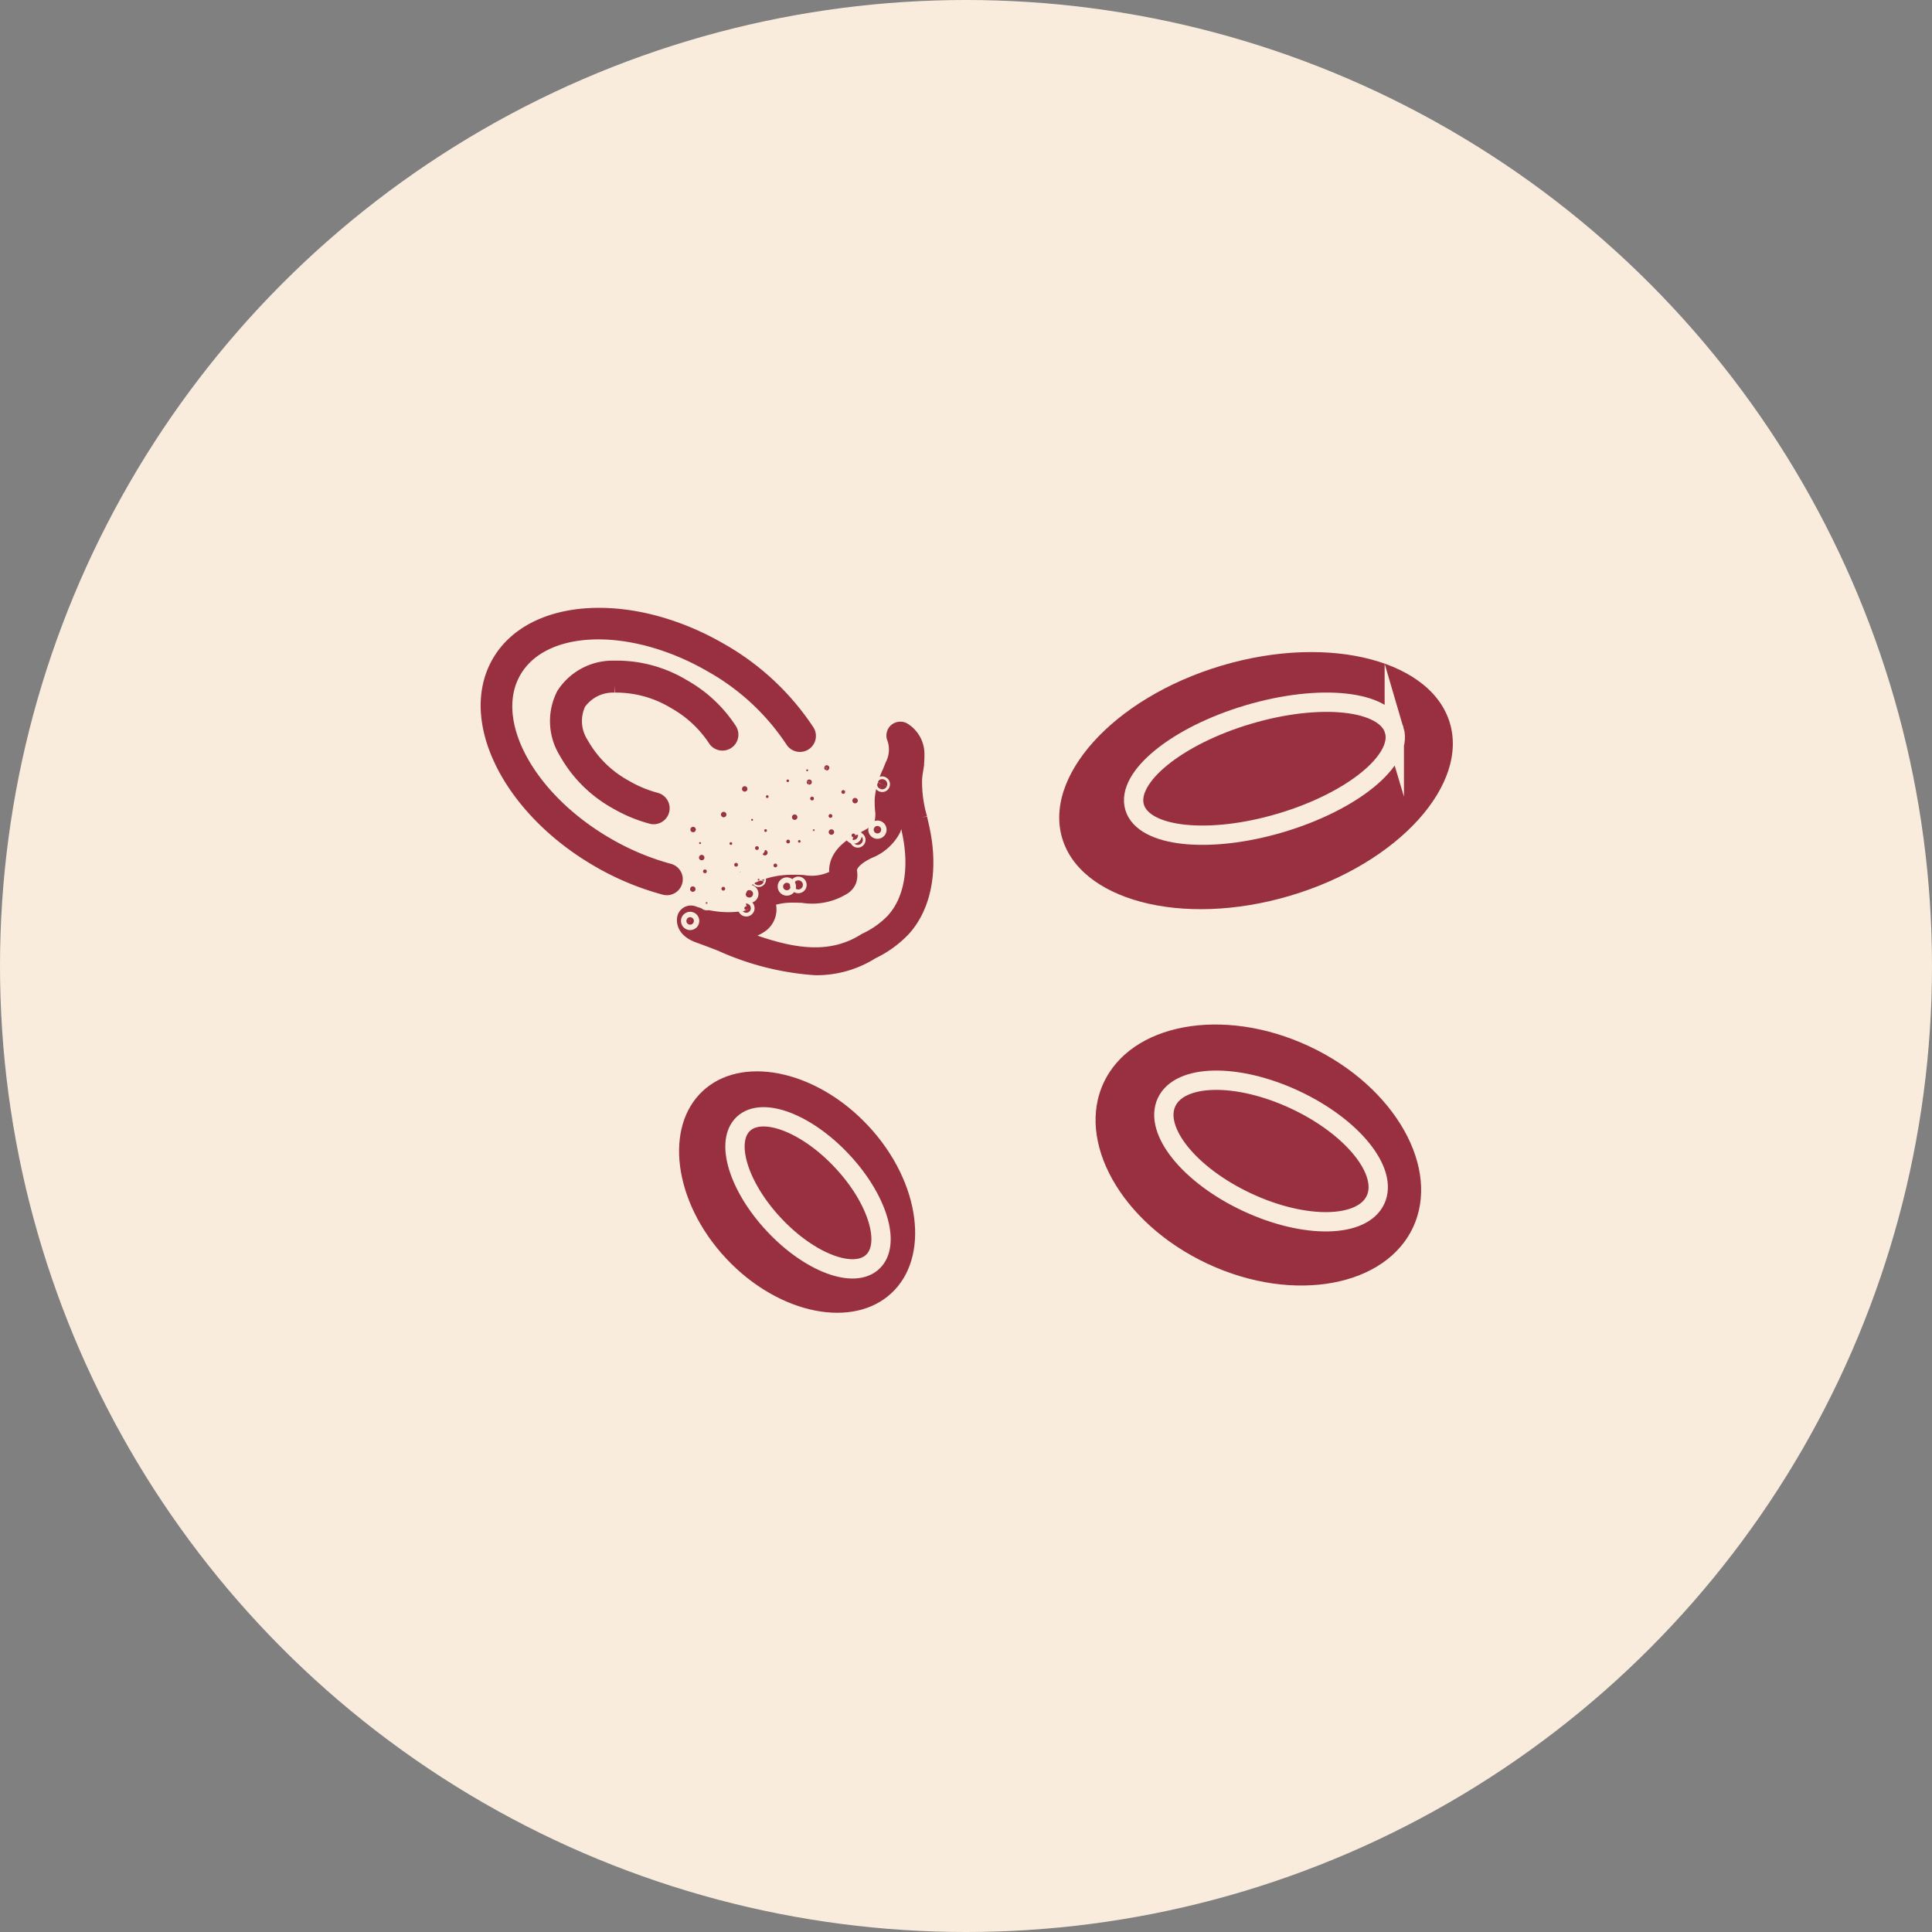 <svg xmlns="http://www.w3.org/2000/svg" width="150" height="150" viewBox="0 0 150 150">
    <rect x="0" y="0" width="150" height="150" fill="#808080" stroke="none"/>
    <defs>
        <clipPath id="dd77mmp0ga">
            <path data-name="Rechteck 3589" style="stroke:#f9ecdd;fill:#993042" d="M0 0h79.298v57.425H0z"/>
        </clipPath>
    </defs>
    <g transform="translate(-1422 -1266.504)">
        <circle data-name="Ellipse 11" cx="75" cy="75" r="75" transform="translate(1422 1266.504)" style="fill:#f9ecdd"/>
        <g data-name="icon blutarmut">
            <g data-name="Gruppe 3225" transform="translate(1457 1312.503)" style="clip-path:url(#dd77mmp0ga)">
                <path data-name="Pfad 1886" d="M75.387 49.609c-2.355 5.038-9.946 6.466-16.953 3.189s-10.78-10.016-8.424-15.054 9.945-6.466 16.953-3.189 10.779 10.016 8.424 15.054z" style="stroke-miterlimit:10;stroke-width:1.5px;stroke:#f9ecdd;fill:#993042"/>
                <path data-name="Pfad 1887" d="M71.794 47.156c-1.027 2.2-5.491 2.279-9.97.185s-7.278-5.573-6.251-7.769 5.49-2.279 9.97-.185 7.278 5.573 6.251 7.769z" style="stroke-miterlimit:10;stroke-width:1.5px;stroke:#f9ecdd;fill:#993042"/>
                <path data-name="Pfad 1888" d="M78.287 9.926c1.583 5.331-4.195 11.75-12.9 14.336s-17.055.361-18.638-4.971S50.939 7.542 59.65 4.956s17.05-.361 18.637 4.97z" style="stroke-miterlimit:10;stroke-width:1.5px;stroke:#f9ecdd;fill:#993042"/>
                <path data-name="Pfad 1889" d="M73.253 10.691c.69 2.324-3.264 5.549-8.831 7.2S53.781 19 53.091 16.677s3.264-5.548 8.832-7.2 10.64-1.11 11.33 1.214z" style="stroke-miterlimit:10;stroke-width:1.5px;stroke:#f9ecdd;fill:#993042"/>
                <path data-name="Pfad 1890" d="M34.737 54.936c-3.345 3.132-9.571 1.917-13.906-2.713S15.694 41.3 19.039 38.168s9.571-1.916 13.906 2.714 5.137 10.918 1.792 14.054z" style="stroke-miterlimit:10;stroke-width:1.5px;stroke:#f9ecdd;fill:#993042"/>
                <path data-name="Pfad 1891" d="M32.751 51.972c-1.458 1.365-4.887.073-7.658-2.887s-3.834-6.465-2.376-7.831 4.887-.073 7.658 2.887 3.834 6.466 2.376 7.831z" style="stroke-miterlimit:10;stroke-width:1.5px;stroke:#f9ecdd;fill:#993042"/>
                <path data-name="Pfad 1892" d="M36.492 17.5a9.826 9.826 0 0 1-.4-3.049c.018-.209.048-.415.081-.624a6.786 6.786 0 0 0 .1-1.224 2.28 2.28 0 0 0-1.1-2.008.6.6 0 0 0-.675.094.584.584 0 0 0-.12.671 2.608 2.608 0 0 1-.156 2.037c-.066.173-.139.345-.209.518a6.37 6.37 0 0 0-.6 2.1 7.005 7.005 0 0 0 .02.832 2.693 2.693 0 0 1-.071 1.126c-.205.518-.812.832-1.45 1.162l-.23.121c-1.23.65-1.87 1.525-1.8 2.463 0 .008-.014.276-.012.286a3.725 3.725 0 0 1-2.518.429 15.428 15.428 0 0 0-1.156-.012 6.351 6.351 0 0 0-2.177.491 1.028 1.028 0 0 0-.64.646 1.1 1.1 0 0 0 .243.928c.063.117-.026.349-.183.477a1.95 1.95 0 0 1-.971.306 7.946 7.946 0 0 1-3.629-.43.582.582 0 0 0-.777.487c-.036.346.066.984 1.164 1.381.556.2 1.124.417 1.7.638a21.29 21.29 0 0 0 7.378 1.871 8.105 8.105 0 0 0 4.433-1.259 8.265 8.265 0 0 0 2.486-1.812c1.563-1.75 2.109-4.507 1.5-7.574-.072-.358-.155-.717-.237-1.075m-2.135 7.874a7.088 7.088 0 0 1-2.165 1.561c-.018.008-.036.02-.052.028-3.2 2.035-6.761.842-10.233-.483.23-.011.464-.026.689-.05a2.988 2.988 0 0 0 1.573-.562 1.58 1.58 0 0 0 .464-1.946 5.13 5.13 0 0 1 1.611-.331c.344-.016.7 0 1.06.01a4.675 4.675 0 0 0 3.29-.683 1.21 1.21 0 0 0 .415-.543 1.5 1.5 0 0 0 .031-.738c-.047-.628.815-1.152 1.186-1.347l.221-.117a3.73 3.73 0 0 0 1.995-1.76 3.638 3.638 0 0 0 .15-1.641 5.608 5.608 0 0 1-.018-.686 4.226 4.226 0 0 1 .331-1.293 12.573 12.573 0 0 0 .443 2.974c.081.345.163.69.232 1.039.536 2.7.086 5.1-1.23 6.569" style="stroke:#993042;fill:#993042"/>
                <path data-name="Pfad 1893" d="M18.113 2.714C11.22-1.263 3.483-.817.87 3.711s.866 11.455 7.758 15.433a21.112 21.112 0 0 0 5.138 2.142.718.718 0 0 0 .189.026.739.739 0 0 0 .19-1.453 19.872 19.872 0 0 1-4.779-2C3.18 14.29-.056 8.273 2.15 4.454S11.188.428 17.372 4a18.235 18.235 0 0 1 6.291 5.841.74.74 0 1 0 1.253-.789 19.768 19.768 0 0 0-6.8-6.335" transform="translate(2.818 1.693)" style="stroke:#993042;fill:#993042"/>
                <path data-name="Pfad 1894" d="M11.121 6.562a8.684 8.684 0 0 1 4.574 1.256 9 9 0 0 1 3.121 2.882.739.739 0 0 0 1.275-.749.46.46 0 0 0-.023-.037 10.411 10.411 0 0 0-3.626-3.386 10.033 10.033 0 0 0-5.383-1.447 4.6 4.6 0 0 0-3.987 2.096 4.6 4.6 0 0 0 .174 4.506 10.088 10.088 0 0 0 3.947 3.934 11.148 11.148 0 0 0 2.734 1.14.672.672 0 0 0 .189.025.74.74 0 0 0 .19-1.455 9.593 9.593 0 0 1-2.375-.992A8.618 8.618 0 0 1 8.557 11a3.187 3.187 0 0 1-.212-3.08 3.188 3.188 0 0 1 2.772-1.356" transform="translate(1.636 .713)" style="stroke:#993042;fill:#993042"/>
                <path data-name="Pfad 1895" d="M26.254 14.658a.1.1 0 1 0-.139.051.1.1 0 0 0 .139-.051" style="stroke:#f9ecdd;fill:#993042"/>
                <path data-name="Pfad 1896" d="M21.375 17.338a.211.211 0 1 0-.267.1.212.212 0 0 0 .267-.1" style="stroke:#f9ecdd;fill:#993042"/>
                <path data-name="Pfad 1897" d="M29.739 18.692a.21.21 0 1 0-.278.1.212.212 0 0 0 .278-.1" style="stroke:#f9ecdd;fill:#993042"/>
                <path data-name="Pfad 1898" d="M31.688 19.257a.105.105 0 1 0-.13.047.105.105 0 0 0 .13-.047" style="stroke:#f9ecdd;fill:#993042"/>
                <path data-name="Pfad 1899" d="M22.514 21.659a.105.105 0 1 0-.129.047.1.1 0 0 0 .129-.047" style="stroke:#f9ecdd;fill:#993042"/>
                <path data-name="Pfad 1900" d="M24.532 18.536a.105.105 0 1 0-.13.047.105.105 0 0 0 .13-.047" style="stroke:#f9ecdd;fill:#993042"/>
                <path data-name="Pfad 1901" d="M31.577 16.258a.21.21 0 1 0-.267.1.211.211 0 0 0 .267-.1" style="stroke:#f9ecdd;fill:#993042"/>
                <path data-name="Pfad 1902" d="M19 18.5a.21.21 0 1 0-.267.1.211.211 0 0 0 .267-.1" style="stroke:#f9ecdd;fill:#993042"/>
                <path data-name="Pfad 1903" d="M18.977 23.126a.21.21 0 1 0-.267.1.211.211 0 0 0 .267-.1" style="stroke:#f9ecdd;fill:#993042"/>
                <path data-name="Pfad 1904" d="M23.365 23.492a.21.21 0 1 0-.267.1.211.211 0 0 0 .267-.1" style="stroke:#f9ecdd;fill:#993042"/>
                <path data-name="Pfad 1906" d="M23.007 15.346a.21.21 0 1 0-.267.1.211.211 0 0 0 .267-.1" style="stroke:#f9ecdd;fill:#993042"/>
                <path data-name="Pfad 1907" d="M26.887 17.54a.21.21 0 1 0-.267.1.211.211 0 0 0 .267-.1" style="stroke:#f9ecdd;fill:#993042"/>
                <path data-name="Pfad 1908" d="M28.014 14.807a.21.21 0 0 0-.113-.275.2.2 0 1 0 .113.275" style="stroke:#f9ecdd;fill:#993042"/>
                <path data-name="Pfad 1909" d="M21.836 19.544a.105.105 0 1 0-.13.047.105.105 0 0 0 .13-.047" style="stroke:#f9ecdd;fill:#993042"/>
                <path data-name="Pfad 1910" d="M24.574 20.3a.21.21 0 1 0-.267.1.211.211 0 0 0 .267-.1" style="stroke:#f9ecdd;fill:#993042"/>
                <path data-name="Pfad 1911" d="M27.15 19.361a.1.1 0 1 0-.139.051.1.1 0 0 0 .139-.051" style="stroke:#f9ecdd;fill:#993042"/>
                <path data-name="Pfad 1912" d="M26.278 22.924a.21.21 0 1 0-.267.1.211.211 0 0 0 .267-.1" style="stroke:#f9ecdd;fill:#993042"/>
                <path data-name="Pfad 1913" d="M18.771 25.593a.21.21 0 1 0-.278.1.212.212 0 0 0 .278-.1" style="stroke:#f9ecdd;fill:#993042"/>
                <path data-name="Pfad 1914" d="M33.313 18.508a.21.21 0 1 0-.278.1.212.212 0 0 0 .278-.1" style="stroke:#f9ecdd;fill:#993042"/>
                <path data-name="Pfad 1915" d="M33.588 14.931a.105.105 0 0 0-.051-.139.1.1 0 1 0-.088.19.1.1 0 0 0 .139-.051" style="stroke:#f9ecdd;fill:#993042"/>
                <path data-name="Pfad 1916" d="M19.667 20.679a.21.21 0 1 0-.264.1.211.211 0 0 0 .264-.1" style="stroke:#f9ecdd;fill:#993042"/>
                <path data-name="Pfad 1917" d="M24.66 15.9a.105.105 0 1 0-.132.048.105.105 0 0 0 .132-.048" style="stroke:#f9ecdd;fill:#993042"/>
                <path data-name="Pfad 1918" d="M29.372 13.7a.21.21 0 0 0-.113-.275.2.2 0 1 0 .113.275" style="stroke:#f9ecdd;fill:#993042"/>
                <path data-name="Pfad 1919" d="M30.332 15.449a.145.145 0 1 0 .172-.1.145.145 0 0 0-.172.1" style="stroke:#f9ecdd;fill:#993042"/>
                <path data-name="Pfad 1920" d="M27.6 13.788a.072.072 0 1 0 .139.04.072.072 0 0 0-.139-.04" style="stroke:#f9ecdd;fill:#993042"/>
                <path data-name="Pfad 1921" d="M29.339 17.312a.145.145 0 1 0 .18-.1.145.145 0 0 0-.18.1" style="stroke:#f9ecdd;fill:#993042"/>
                <path data-name="Pfad 1922" d="M27.91 15.962a.145.145 0 1 0 .18-.1.146.146 0 0 0-.18.1" style="stroke:#f9ecdd;fill:#993042"/>
                <path data-name="Pfad 1923" d="M28.109 18.437a.072.072 0 0 0 .055.086.072.072 0 0 0 .084-.046.072.072 0 0 0-.055-.086.072.072 0 0 0-.084.046" style="stroke:#f9ecdd;fill:#993042"/>
                <path data-name="Pfad 1925" d="M31.122 18.822a.145.145 0 1 0 .18-.1.145.145 0 0 0-.18.1" style="stroke:#f9ecdd;fill:#993042"/>
                <path data-name="Pfad 1926" d="M26.052 19.293a.145.145 0 1 0 .172-.095.145.145 0 0 0-.172.095" style="stroke:#f9ecdd;fill:#993042"/>
                <path data-name="Pfad 1927" d="M23.322 17.632a.072.072 0 1 0 .139.04.072.072 0 0 0-.139-.04" style="stroke:#f9ecdd;fill:#993042"/>
                <path data-name="Pfad 1928" d="M25.059 21.156a.145.145 0 1 0 .18-.1.145.145 0 0 0-.18.1" style="stroke:#f9ecdd;fill:#993042"/>
                <path data-name="Pfad 1929" d="M23.63 19.806a.145.145 0 1 0 .18-.1.146.146 0 0 0-.18.1" style="stroke:#f9ecdd;fill:#993042"/>
                <path data-name="Pfad 1930" d="M23.829 22.28a.072.072 0 0 0 .055.086.072.072 0 0 0 .084-.046.072.072 0 0 0-.055-.086.072.072 0 0 0-.084.046" style="stroke:#f9ecdd;fill:#993042"/>
                <path data-name="Pfad 1931" d="M26.843 22.666a.145.145 0 1 0 .18-.1.145.145 0 0 0-.18.1" style="stroke:#f9ecdd;fill:#993042"/>
                <path data-name="Pfad 1932" d="M22.013 21.1a.145.145 0 1 0 .172-.1.145.145 0 0 0-.172.1" style="stroke:#f9ecdd;fill:#993042"/>
                <path data-name="Pfad 1933" d="M19.283 19.438a.072.072 0 1 0 .139.04.072.072 0 0 0-.139-.04" style="stroke:#f9ecdd;fill:#993042"/>
                <path data-name="Pfad 1934" d="M21.02 22.962a.145.145 0 1 0 .18-.1.145.145 0 0 0-.18.1" style="stroke:#f9ecdd;fill:#993042"/>
                <path data-name="Pfad 1935" d="M19.591 21.612a.145.145 0 1 0 .18-.1.146.146 0 0 0-.18.1" style="stroke:#f9ecdd;fill:#993042"/>
                <path data-name="Pfad 1936" d="M19.79 24.087a.072.072 0 0 0 .055.086.072.072 0 0 0 .084-.046.072.072 0 0 0-.055-.086.072.072 0 0 0-.084.046" style="stroke:#f9ecdd;fill:#993042"/>
                <path data-name="Pfad 1937" d="M22.8 24.473a.145.145 0 1 0 .18-.1.145.145 0 0 0-.18.1" style="stroke:#f9ecdd;fill:#993042"/>
            </g>
        </g>
    </g>
</svg>
